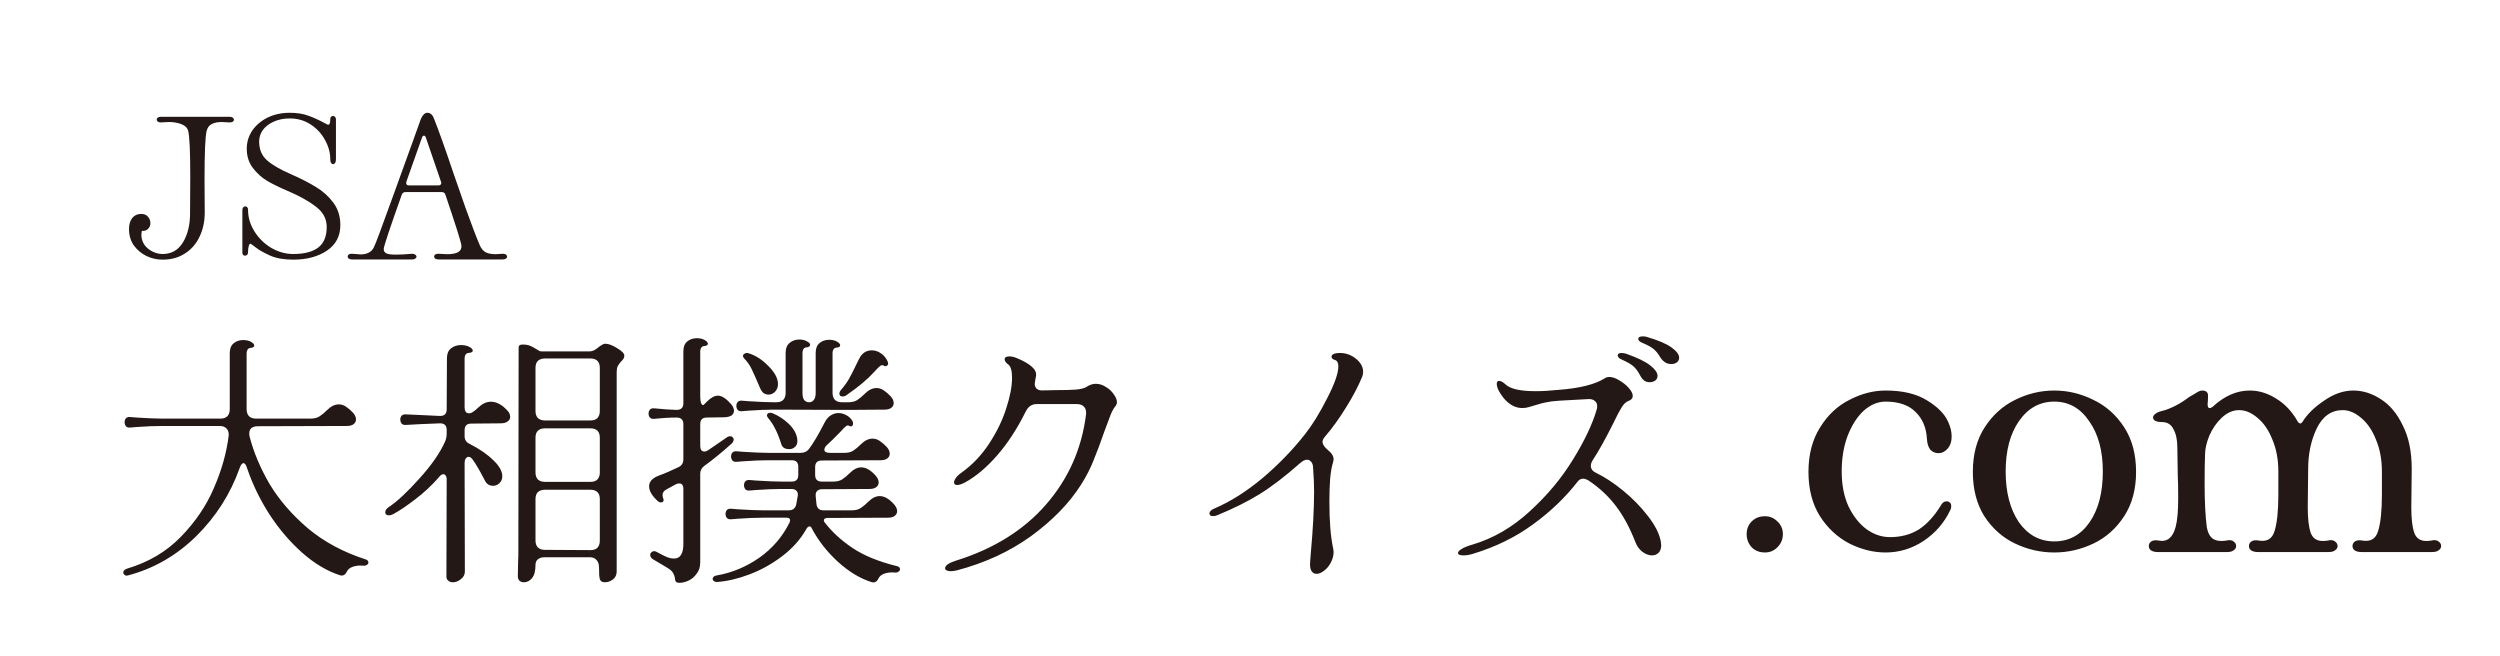 <svg width="301" height="79" viewBox="0 0 301 79" fill="none" xmlns="http://www.w3.org/2000/svg">
<g filter="url(#filter0_d_1101_7480)">
<path d="M19.574 30C18.917 30 18.277 29.857 17.654 29.57C17.031 29.267 16.517 28.838 16.113 28.282C15.725 27.726 15.532 27.07 15.532 26.312C15.532 25.773 15.658 25.335 15.911 24.998C16.18 24.661 16.542 24.493 16.997 24.493C17.351 24.493 17.62 24.602 17.805 24.821C18.007 25.04 18.108 25.301 18.108 25.604C18.108 25.874 18.016 26.101 17.831 26.286C17.662 26.472 17.41 26.556 17.073 26.539C17.039 26.741 17.022 26.884 17.022 26.968C17.022 27.659 17.283 28.223 17.805 28.661C18.344 29.099 18.942 29.318 19.599 29.318C20.643 29.318 21.452 28.855 22.024 27.928C22.597 26.985 22.883 25.823 22.883 24.442L22.908 19.971C22.908 16.99 22.824 15.162 22.656 14.489C22.555 14.118 22.277 13.849 21.822 13.68C21.384 13.512 20.887 13.428 20.332 13.428L19.346 13.478C19.195 13.478 19.077 13.444 18.993 13.377C18.909 13.31 18.866 13.226 18.866 13.124C18.866 13.04 18.909 12.964 18.993 12.897C19.094 12.83 19.228 12.796 19.397 12.796H23.515H27.633C27.801 12.796 27.927 12.83 28.011 12.897C28.113 12.964 28.163 13.049 28.163 13.15C28.163 13.251 28.113 13.335 28.011 13.402C27.927 13.453 27.809 13.478 27.658 13.478C27.489 13.478 27.321 13.47 27.152 13.453C27.001 13.436 26.849 13.428 26.698 13.428C26.192 13.428 25.788 13.512 25.485 13.68C25.182 13.832 24.98 14.101 24.879 14.489C24.71 15.196 24.626 17.158 24.626 20.375L24.651 24.316C24.651 25.411 24.441 26.387 24.02 27.246C23.616 28.105 23.026 28.779 22.252 29.267C21.494 29.756 20.601 30 19.574 30ZM35.319 30C34.174 30 33.231 29.832 32.49 29.495C31.749 29.158 31.185 28.838 30.797 28.535C30.41 28.232 30.199 28.08 30.166 28.08C30.065 28.08 29.989 28.189 29.938 28.408C29.888 28.611 29.863 28.838 29.863 29.09C29.863 29.225 29.829 29.335 29.762 29.419C29.694 29.486 29.61 29.52 29.509 29.52C29.408 29.52 29.324 29.486 29.256 29.419C29.206 29.352 29.18 29.25 29.18 29.116V26.312V24.038C29.18 23.886 29.214 23.777 29.282 23.71C29.349 23.625 29.433 23.583 29.534 23.583C29.618 23.583 29.694 23.617 29.762 23.684C29.829 23.752 29.863 23.844 29.863 23.962C29.863 24.905 30.124 25.79 30.646 26.615C31.168 27.44 31.841 28.097 32.667 28.585C33.509 29.074 34.385 29.318 35.294 29.318C36.641 29.318 37.652 29.057 38.325 28.535C38.999 28.013 39.336 27.187 39.336 26.059C39.336 25.082 38.898 24.265 38.022 23.608C37.147 22.935 36.01 22.303 34.612 21.714C33.669 21.31 32.86 20.914 32.187 20.526C31.513 20.122 30.932 19.6 30.444 18.96C29.955 18.32 29.711 17.546 29.711 16.636C29.711 15.845 29.93 15.12 30.368 14.463C30.823 13.807 31.437 13.284 32.212 12.897C33.004 12.51 33.896 12.316 34.89 12.316C35.749 12.316 36.498 12.434 37.138 12.67C37.778 12.906 38.41 13.192 39.033 13.529C39.302 13.68 39.462 13.756 39.513 13.756C39.681 13.756 39.766 13.529 39.766 13.074C39.766 12.939 39.799 12.847 39.867 12.796C39.934 12.729 40.01 12.695 40.094 12.695C40.195 12.695 40.279 12.737 40.347 12.821C40.414 12.889 40.448 12.99 40.448 13.124V15.651V17.924C40.448 18.11 40.414 18.253 40.347 18.354C40.279 18.455 40.195 18.506 40.094 18.506C40.01 18.506 39.934 18.455 39.867 18.354C39.799 18.253 39.766 18.11 39.766 17.924C39.766 17.133 39.555 16.358 39.134 15.6C38.73 14.842 38.157 14.219 37.416 13.731C36.675 13.242 35.833 12.998 34.89 12.998C34.149 12.998 33.492 13.133 32.919 13.402C32.364 13.655 31.934 13.992 31.631 14.413C31.345 14.834 31.201 15.289 31.201 15.777C31.201 16.72 31.513 17.47 32.136 18.026C32.759 18.581 33.711 19.137 34.991 19.693C36.187 20.215 37.206 20.737 38.048 21.259C38.89 21.764 39.589 22.396 40.145 23.154C40.7 23.912 40.978 24.804 40.978 25.832C40.978 27.162 40.439 28.189 39.361 28.914C38.283 29.638 36.936 30 35.319 30ZM42.389 29.975C42.22 29.975 42.086 29.941 41.984 29.874C41.9 29.806 41.858 29.722 41.858 29.621C41.858 29.52 41.909 29.436 42.01 29.368C42.111 29.301 42.254 29.276 42.439 29.293C42.995 29.343 43.315 29.368 43.399 29.368C44.174 29.368 44.704 29.099 44.991 28.56C45.176 28.223 45.925 26.227 47.239 22.573C48.57 18.918 49.386 16.661 49.69 15.802L50.675 13.049C50.894 12.56 51.155 12.316 51.458 12.316C51.626 12.316 51.77 12.367 51.888 12.468C52.022 12.552 52.14 12.729 52.241 12.998C52.763 14.278 53.572 16.543 54.666 19.794C54.885 20.417 55.349 21.747 56.056 23.785C56.78 25.806 57.353 27.305 57.774 28.282C57.942 28.669 58.178 28.947 58.481 29.116C58.801 29.267 59.197 29.343 59.668 29.343C59.837 29.343 60.106 29.326 60.477 29.293H60.578C60.729 29.293 60.847 29.326 60.931 29.394C61.016 29.461 61.058 29.545 61.058 29.646C61.058 29.73 61.007 29.806 60.906 29.874C60.822 29.941 60.696 29.975 60.527 29.975H52.797C52.629 29.975 52.494 29.941 52.393 29.874C52.309 29.806 52.266 29.722 52.266 29.621C52.266 29.52 52.317 29.436 52.418 29.368C52.536 29.301 52.679 29.276 52.847 29.293C53.285 29.326 53.614 29.343 53.833 29.343C55.062 29.343 55.635 28.989 55.551 28.282C55.5 27.844 54.86 25.815 53.631 22.194C53.563 21.975 53.42 21.865 53.201 21.865H48.805C48.603 21.865 48.46 21.966 48.376 22.169C46.944 26.194 46.22 28.366 46.203 28.686C46.187 28.939 46.288 29.124 46.507 29.242C46.742 29.343 47.121 29.394 47.643 29.394C48.233 29.394 48.873 29.36 49.563 29.293H49.639C49.791 29.293 49.909 29.326 49.993 29.394C50.094 29.461 50.144 29.545 50.144 29.646C50.144 29.73 50.094 29.806 49.993 29.874C49.909 29.941 49.782 29.975 49.614 29.975H42.389ZM48.932 20.602C48.915 20.653 48.907 20.712 48.907 20.779C48.907 20.964 49.016 21.057 49.235 21.057H52.797C52.932 21.057 53.024 21.015 53.075 20.931C53.142 20.846 53.151 20.745 53.1 20.628L51.281 15.322C51.231 15.154 51.155 15.07 51.054 15.07C50.936 15.07 50.852 15.154 50.801 15.322L48.932 20.602Z" fill="#231815"/>
</g>
<g filter="url(#filter1_d_1101_7480)">
<path d="M212.504 63.953C211.854 63.953 211.324 63.747 210.913 63.337C210.503 62.892 210.297 62.362 210.297 61.746C210.297 61.131 210.503 60.617 210.913 60.207C211.324 59.797 211.854 59.591 212.504 59.591C213.085 59.591 213.581 59.797 213.992 60.207C214.436 60.617 214.659 61.131 214.659 61.746C214.659 62.362 214.436 62.892 213.992 63.337C213.581 63.747 213.085 63.953 212.504 63.953ZM227.026 63.953C225.555 63.953 224.102 63.593 222.665 62.875C221.228 62.123 220.048 61.028 219.125 59.591C218.201 58.12 217.739 56.342 217.739 54.255C217.739 52.169 218.201 50.39 219.125 48.919C220.048 47.414 221.228 46.302 222.665 45.584C224.102 44.831 225.555 44.455 227.026 44.455C229.079 44.455 230.738 44.849 232.003 45.635C233.303 46.422 234.158 47.294 234.569 48.252C234.842 48.834 234.979 49.415 234.979 49.996C234.979 50.612 234.808 51.108 234.466 51.484C234.158 51.827 233.799 51.998 233.389 51.998C233.012 51.998 232.687 51.861 232.414 51.587C232.174 51.279 232.038 50.852 232.003 50.304C231.935 48.936 231.473 47.842 230.618 47.021C229.797 46.2 228.6 45.789 227.026 45.789C226.103 45.789 225.23 46.148 224.41 46.867C223.623 47.585 222.973 48.594 222.46 49.894C221.981 51.16 221.741 52.596 221.741 54.204C221.741 55.812 222.015 57.214 222.562 58.411C223.144 59.608 223.879 60.532 224.769 61.182C225.658 61.798 226.582 62.105 227.539 62.105C228.873 62.105 230.036 61.798 231.028 61.182C232.02 60.532 232.91 59.557 233.697 58.257C233.868 57.949 234.09 57.795 234.364 57.795C234.535 57.795 234.671 57.847 234.774 57.949C234.877 58.052 234.928 58.189 234.928 58.36C234.928 58.565 234.894 58.719 234.825 58.822C234.107 60.361 233.029 61.609 231.593 62.567C230.19 63.491 228.668 63.953 227.026 63.953ZM247.332 63.953C245.69 63.953 244.116 63.593 242.611 62.875C241.106 62.157 239.875 61.062 238.917 59.591C237.993 58.12 237.531 56.342 237.531 54.255C237.531 52.134 238.01 50.339 238.968 48.868C239.926 47.397 241.14 46.302 242.611 45.584C244.116 44.831 245.69 44.455 247.332 44.455C248.973 44.455 250.547 44.831 252.052 45.584C253.557 46.302 254.789 47.397 255.746 48.868C256.704 50.339 257.183 52.134 257.183 54.255C257.183 56.342 256.704 58.12 255.746 59.591C254.789 61.062 253.557 62.157 252.052 62.875C250.547 63.593 248.973 63.953 247.332 63.953ZM247.332 62.619C249.11 62.619 250.53 61.849 251.59 60.31C252.651 58.77 253.181 56.735 253.181 54.204C253.181 51.707 252.634 49.689 251.539 48.149C250.479 46.576 249.076 45.789 247.332 45.789C245.587 45.789 244.167 46.576 243.073 48.149C242.012 49.689 241.482 51.707 241.482 54.204C241.482 56.701 242.012 58.736 243.073 60.31C244.167 61.849 245.587 62.619 247.332 62.619ZM259.228 47.688C259.228 47.551 259.313 47.414 259.484 47.277C259.689 47.106 259.963 46.986 260.305 46.918C261.366 46.644 262.46 46.08 263.589 45.225C263.726 45.156 263.965 45.02 264.307 44.814C264.649 44.575 264.923 44.455 265.128 44.455C265.607 44.455 265.847 44.66 265.847 45.071C265.847 45.447 265.829 45.789 265.795 46.097C265.795 46.336 265.847 46.49 265.949 46.559C266.086 46.593 266.24 46.542 266.411 46.405C267.813 45.105 269.301 44.455 270.875 44.455C271.97 44.455 273.03 44.78 274.056 45.43C275.082 46.046 275.937 46.952 276.622 48.149C276.827 48.491 277.032 48.508 277.237 48.201C277.785 47.311 278.64 46.473 279.803 45.687C280.966 44.866 282.146 44.455 283.343 44.455C284.472 44.455 285.566 44.797 286.627 45.481C287.721 46.165 288.611 47.226 289.295 48.663C290.013 50.065 290.372 51.809 290.372 53.896L290.321 58.514C290.321 59.882 290.441 60.908 290.68 61.592C290.92 62.242 291.399 62.567 292.117 62.567C292.391 62.567 292.596 62.55 292.733 62.516L293.041 62.465C293.314 62.465 293.519 62.533 293.656 62.67C293.827 62.807 293.913 62.978 293.913 63.183C293.913 63.388 293.81 63.559 293.605 63.696C293.434 63.833 293.177 63.901 292.835 63.901H284.318C283.976 63.901 283.702 63.833 283.497 63.696C283.326 63.559 283.24 63.388 283.24 63.183C283.24 62.944 283.343 62.755 283.548 62.619C283.754 62.482 284.044 62.448 284.421 62.516C285.413 62.687 286.045 62.311 286.319 61.387C286.627 60.429 286.781 58.959 286.781 56.975V54.204C286.781 52.767 286.541 51.484 286.062 50.356C285.618 49.227 285.019 48.355 284.267 47.739C283.548 47.123 282.813 46.815 282.06 46.815C280.692 46.815 279.649 47.551 278.93 49.022C278.246 50.458 277.904 52.083 277.904 53.896L277.853 58.514C277.853 59.882 277.973 60.908 278.212 61.592C278.452 62.242 278.93 62.567 279.649 62.567C279.922 62.567 280.128 62.55 280.265 62.516L280.572 62.465C280.846 62.465 281.051 62.533 281.188 62.67C281.359 62.807 281.445 62.978 281.445 63.183C281.445 63.388 281.342 63.559 281.137 63.696C280.966 63.833 280.709 63.901 280.367 63.901H271.85C271.508 63.901 271.234 63.833 271.029 63.696C270.858 63.559 270.772 63.388 270.772 63.183C270.772 62.944 270.875 62.755 271.08 62.619C271.285 62.482 271.576 62.448 271.952 62.516C272.944 62.687 273.577 62.311 273.851 61.387C274.159 60.429 274.313 58.959 274.313 56.975V54.204C274.313 52.767 274.073 51.484 273.594 50.356C273.15 49.227 272.551 48.355 271.798 47.739C271.08 47.123 270.345 46.815 269.592 46.815C268.84 46.815 268.138 47.123 267.488 47.739C266.873 48.32 266.377 49.039 266.001 49.894C265.658 50.749 265.487 51.502 265.487 52.151C265.453 53.007 265.436 54.17 265.436 55.641C265.436 57.761 265.522 59.506 265.693 60.874C265.795 61.456 265.983 61.883 266.257 62.157C266.531 62.431 266.924 62.567 267.437 62.567C267.677 62.567 267.882 62.55 268.053 62.516L268.361 62.465C268.634 62.465 268.84 62.533 268.976 62.67C269.147 62.807 269.233 62.978 269.233 63.183C269.233 63.388 269.13 63.559 268.925 63.696C268.754 63.833 268.498 63.901 268.156 63.901H259.792C259.45 63.901 259.176 63.833 258.971 63.696C258.8 63.559 258.715 63.388 258.715 63.183C258.715 62.944 258.817 62.755 259.022 62.619C259.228 62.482 259.518 62.448 259.895 62.516C260.921 62.721 261.605 62.174 261.947 60.874C262.152 60.121 262.255 58.959 262.255 57.385C262.255 56.256 262.238 55.384 262.204 54.768L262.152 51.331C262.152 50.407 261.998 49.672 261.691 49.124C261.417 48.543 260.955 48.252 260.305 48.252C259.963 48.252 259.689 48.201 259.484 48.098C259.313 47.995 259.228 47.859 259.228 47.688Z" fill="#231815"/>
</g>
<g filter="url(#filter2_d_1101_7480)">
<path d="M15.318 66.869C17.878 66.107 20.025 64.838 21.76 63.06C23.516 61.262 24.849 59.295 25.758 57.158C26.689 55.021 27.282 52.916 27.535 50.843C27.557 50.483 27.472 50.208 27.282 50.018C27.091 49.806 26.816 49.7 26.456 49.7H19.507C18.66 49.7 17.634 49.743 16.428 49.827L15.667 49.891C15.455 49.912 15.286 49.859 15.159 49.732C15.053 49.584 15.001 49.425 15.001 49.256C15.001 49.066 15.053 48.907 15.159 48.78C15.286 48.653 15.455 48.6 15.667 48.621L16.428 48.685C17.761 48.77 18.787 48.812 19.507 48.812H26.552C26.911 48.812 27.186 48.717 27.377 48.526C27.567 48.315 27.662 48.04 27.662 47.701V40.942C27.662 40.413 27.811 40.021 28.107 39.767C28.424 39.492 28.815 39.355 29.281 39.355C29.662 39.355 29.979 39.429 30.233 39.577C30.487 39.725 30.614 39.873 30.614 40.021C30.614 40.191 30.445 40.286 30.106 40.307C29.979 40.328 29.873 40.402 29.789 40.529C29.725 40.656 29.693 40.794 29.693 40.942V47.701C29.693 48.04 29.789 48.315 29.979 48.526C30.191 48.717 30.466 48.812 30.804 48.812H37.405C37.828 48.812 38.177 48.727 38.452 48.558C38.748 48.367 39.055 48.114 39.372 47.796C39.838 47.331 40.314 47.098 40.8 47.098C41.075 47.098 41.35 47.183 41.626 47.352C41.943 47.564 42.239 47.818 42.514 48.114C42.747 48.389 42.863 48.653 42.863 48.907C42.863 49.14 42.768 49.33 42.578 49.478C42.387 49.626 42.112 49.7 41.752 49.7L31.026 49.732C30.709 49.732 30.455 49.806 30.265 49.954C30.095 50.102 30.011 50.314 30.011 50.589C30.011 50.737 30.021 50.853 30.043 50.938C30.529 52.842 31.333 54.757 32.454 56.682C33.597 58.586 35.131 60.363 37.056 62.013C39.002 63.642 41.319 64.891 44.006 65.758C44.238 65.821 44.355 65.948 44.355 66.139C44.355 66.266 44.291 66.361 44.164 66.424C44.059 66.509 43.91 66.541 43.72 66.519C43.276 66.477 42.863 66.519 42.482 66.647C42.123 66.773 41.879 66.974 41.752 67.249C41.562 67.651 41.276 67.789 40.896 67.662C39.351 67.154 37.849 66.255 36.389 64.965C34.93 63.674 33.618 62.14 32.454 60.363C31.312 58.586 30.413 56.735 29.757 54.81C29.63 54.386 29.482 54.175 29.313 54.175C29.143 54.175 28.985 54.386 28.837 54.81C27.736 57.898 26.002 60.617 23.632 62.965C21.263 65.293 18.523 66.869 15.413 67.694L15.254 67.725C15.149 67.725 15.053 67.683 14.969 67.599C14.884 67.535 14.842 67.45 14.842 67.345C14.842 67.133 15.001 66.974 15.318 66.869ZM62.38 66.043C62.401 65.705 62.411 65.282 62.411 64.774L62.443 40.244C62.443 40.011 62.602 39.895 62.919 39.895C63.3 39.895 63.607 39.947 63.84 40.053C64.093 40.159 64.347 40.296 64.601 40.466C64.855 40.635 65.035 40.72 65.141 40.72H70.98C71.17 40.72 71.35 40.677 71.519 40.593C71.71 40.487 71.879 40.37 72.027 40.244C72.154 40.138 72.291 40.043 72.439 39.958C72.588 39.852 72.736 39.799 72.884 39.799C73.265 39.799 73.741 39.979 74.312 40.339C74.883 40.677 75.169 40.973 75.169 41.227C75.169 41.481 75.042 41.714 74.788 41.925C74.618 42.116 74.481 42.306 74.375 42.497C74.291 42.666 74.248 42.899 74.248 43.195V67.218C74.248 67.62 74.1 67.937 73.804 68.17C73.508 68.402 73.18 68.519 72.82 68.519C72.503 68.519 72.302 68.392 72.217 68.138C72.154 67.905 72.122 67.44 72.122 66.742C72.122 66.361 72.027 66.065 71.837 65.853C71.646 65.62 71.371 65.504 71.011 65.504H65.585C65.225 65.504 64.95 65.589 64.76 65.758C64.569 65.906 64.474 66.128 64.474 66.424C64.474 67.144 64.337 67.672 64.062 68.011C63.787 68.35 63.459 68.519 63.078 68.519C62.866 68.519 62.687 68.455 62.538 68.328C62.411 68.201 62.348 68.022 62.348 67.789L62.38 66.043ZM46.798 59.474C47.814 58.797 49.041 57.655 50.479 56.047C51.939 54.439 52.976 52.948 53.589 51.573C53.716 51.298 53.78 50.97 53.78 50.589V50.176C53.78 49.648 53.515 49.383 52.986 49.383L50.638 49.478L48.893 49.573C48.66 49.595 48.48 49.542 48.353 49.415C48.247 49.267 48.194 49.097 48.194 48.907C48.194 48.738 48.247 48.59 48.353 48.463C48.48 48.336 48.66 48.283 48.893 48.304L50.987 48.399C51.072 48.399 51.738 48.431 52.986 48.495C53.515 48.495 53.78 48.23 53.78 47.701L53.812 41.545C53.812 41.016 53.97 40.624 54.288 40.37C54.626 40.096 55.028 39.958 55.493 39.958C55.895 39.958 56.234 40.032 56.509 40.18C56.784 40.328 56.921 40.476 56.921 40.624C56.921 40.794 56.742 40.889 56.382 40.91C56.234 40.931 56.117 41.005 56.033 41.132C55.969 41.259 55.938 41.397 55.938 41.545V47.447C55.938 47.659 55.98 47.839 56.065 47.987C56.17 48.114 56.308 48.177 56.477 48.177C56.583 48.177 56.699 48.145 56.826 48.082C57.101 47.913 57.355 47.712 57.588 47.479C58.074 47.014 58.582 46.781 59.111 46.781C59.767 46.781 60.412 47.119 61.047 47.796C61.301 48.05 61.428 48.325 61.428 48.621C61.428 48.833 61.322 49.013 61.11 49.161C60.92 49.309 60.634 49.383 60.254 49.383L56.731 49.415C56.202 49.415 55.938 49.679 55.938 50.208V50.938C55.938 51.361 56.139 51.668 56.541 51.858C57.746 52.472 58.699 53.128 59.397 53.826C60.116 54.503 60.476 55.148 60.476 55.762C60.476 56.1 60.359 56.375 60.127 56.587C59.915 56.798 59.661 56.904 59.365 56.904C58.921 56.904 58.593 56.693 58.381 56.269C57.768 55.085 57.281 54.249 56.921 53.762C56.752 53.53 56.583 53.413 56.414 53.413C56.287 53.413 56.17 53.487 56.065 53.635C55.98 53.762 55.938 53.932 55.938 54.143L55.969 67.218C55.969 67.599 55.811 67.905 55.493 68.138C55.197 68.392 54.869 68.519 54.51 68.519C54.277 68.519 54.087 68.445 53.938 68.297C53.79 68.17 53.727 67.979 53.748 67.725L53.78 56.142C53.78 55.931 53.737 55.772 53.653 55.666C53.589 55.561 53.505 55.508 53.399 55.508C53.209 55.508 53.029 55.624 52.859 55.857C51.992 56.851 51.04 57.74 50.003 58.523C48.988 59.305 48.11 59.898 47.369 60.3C47.179 60.405 46.999 60.458 46.83 60.458C46.534 60.458 46.386 60.331 46.386 60.078C46.386 59.866 46.523 59.665 46.798 59.474ZM64.474 47.923C64.474 48.262 64.569 48.537 64.76 48.748C64.971 48.939 65.246 49.034 65.585 49.034H71.107C71.466 49.034 71.741 48.939 71.932 48.748C72.122 48.537 72.217 48.262 72.217 47.923V42.687C72.217 42.327 72.122 42.052 71.932 41.862C71.741 41.672 71.466 41.576 71.107 41.576H65.585C65.246 41.576 64.971 41.672 64.76 41.862C64.569 42.052 64.474 42.327 64.474 42.687V47.923ZM64.474 55.317C64.474 55.656 64.569 55.931 64.76 56.142C64.971 56.333 65.246 56.428 65.585 56.428H71.107C71.466 56.428 71.741 56.333 71.932 56.142C72.122 55.931 72.217 55.656 72.217 55.317V51.097C72.217 50.737 72.122 50.462 71.932 50.272C71.741 50.081 71.466 49.986 71.107 49.986H65.585C65.246 49.986 64.971 50.081 64.76 50.272C64.569 50.462 64.474 50.737 64.474 51.097V55.317ZM64.474 63.505C64.474 63.843 64.569 64.118 64.76 64.33C64.971 64.52 65.246 64.615 65.585 64.615L71.107 64.647C71.466 64.647 71.741 64.552 71.932 64.362C72.122 64.15 72.217 63.875 72.217 63.536V58.491C72.217 58.131 72.122 57.856 71.932 57.666C71.741 57.475 71.466 57.38 71.107 57.38H65.585C65.246 57.38 64.971 57.475 64.76 57.666C64.569 57.856 64.474 58.131 64.474 58.491V63.505ZM78.691 65.79C78.416 65.641 78.279 65.451 78.279 65.218C78.279 65.113 78.321 65.017 78.406 64.933C78.511 64.827 78.628 64.774 78.755 64.774C78.882 64.774 78.987 64.806 79.072 64.869C79.199 64.933 79.4 65.039 79.675 65.187C79.95 65.335 80.204 65.451 80.436 65.536C80.669 65.62 80.902 65.663 81.135 65.663C81.537 65.663 81.822 65.515 81.992 65.218C82.182 64.922 82.277 64.489 82.277 63.917V57.285C82.277 56.841 82.108 56.618 81.769 56.618C81.621 56.618 81.473 56.661 81.325 56.745L80.278 57.317C79.939 57.486 79.77 57.718 79.77 58.015C79.77 58.142 79.802 58.29 79.865 58.459C79.886 58.501 79.897 58.554 79.897 58.618C79.897 58.808 79.791 58.903 79.58 58.903C79.432 58.903 79.305 58.85 79.199 58.745C78.501 58.11 78.152 57.518 78.152 56.968C78.152 56.417 78.522 55.994 79.262 55.698C80.024 55.423 80.838 55.074 81.706 54.651C82.087 54.461 82.277 54.154 82.277 53.731V49.478C82.277 48.949 82.002 48.685 81.452 48.685C80.606 48.685 79.707 48.738 78.755 48.843C78.543 48.865 78.374 48.812 78.247 48.685C78.141 48.558 78.088 48.399 78.088 48.209C78.088 48.018 78.141 47.86 78.247 47.733C78.374 47.606 78.543 47.553 78.755 47.574C79.791 47.68 80.69 47.743 81.452 47.765C82.002 47.765 82.277 47.5 82.277 46.971V40.72C82.277 40.191 82.425 39.799 82.721 39.545C83.039 39.27 83.43 39.133 83.895 39.133C84.276 39.133 84.594 39.207 84.848 39.355C85.101 39.503 85.228 39.651 85.228 39.799C85.228 39.968 85.059 40.064 84.721 40.085C84.594 40.106 84.488 40.18 84.403 40.307C84.34 40.434 84.308 40.572 84.308 40.72V46.178C84.308 46.516 84.35 46.791 84.435 47.003C84.541 47.193 84.647 47.236 84.752 47.13L85.133 46.749C85.599 46.284 86.032 46.051 86.434 46.051C86.9 46.051 87.429 46.389 88.021 47.066C88.254 47.341 88.37 47.606 88.37 47.86C88.37 48.093 88.275 48.283 88.084 48.431C87.894 48.558 87.619 48.632 87.259 48.653L85.101 48.685C84.573 48.685 84.308 48.949 84.308 49.478V52.08C84.308 52.546 84.477 52.779 84.816 52.779C84.943 52.779 85.091 52.726 85.26 52.62C86.297 51.922 87.037 51.414 87.481 51.097C87.608 50.991 87.757 50.938 87.926 50.938C88.053 50.938 88.148 50.98 88.211 51.065C88.296 51.128 88.338 51.213 88.338 51.319C88.338 51.509 88.243 51.689 88.053 51.858C86.868 52.916 85.789 53.794 84.816 54.492C84.477 54.746 84.308 55.063 84.308 55.444V66.107C84.308 66.678 84.16 67.144 83.864 67.503C83.589 67.884 83.261 68.159 82.88 68.328C82.499 68.498 82.15 68.582 81.833 68.582C81.6 68.582 81.452 68.54 81.388 68.455C81.325 68.392 81.283 68.265 81.262 68.075C81.24 67.842 81.166 67.62 81.039 67.408C80.934 67.197 80.701 66.985 80.341 66.773L78.691 65.79ZM93.162 47.733C92.316 47.733 91.29 47.775 90.084 47.86L89.322 47.923C89.111 47.944 88.941 47.892 88.814 47.765C88.709 47.617 88.656 47.458 88.656 47.289C88.656 47.098 88.709 46.94 88.814 46.812C88.941 46.686 89.111 46.633 89.322 46.654L90.084 46.717C91.416 46.802 92.443 46.844 93.162 46.844H93.479C93.839 46.844 94.114 46.749 94.304 46.559C94.495 46.347 94.59 46.072 94.59 45.734V40.91C94.59 40.36 94.749 39.958 95.066 39.704C95.383 39.429 95.775 39.291 96.24 39.291C96.6 39.291 96.907 39.366 97.16 39.514C97.414 39.641 97.541 39.778 97.541 39.926C97.541 40.117 97.372 40.222 97.034 40.244C96.907 40.265 96.801 40.339 96.716 40.466C96.653 40.593 96.621 40.73 96.621 40.878V45.734C96.621 46.093 96.684 46.368 96.811 46.559C96.96 46.749 97.16 46.844 97.414 46.844C97.668 46.844 97.859 46.749 97.986 46.559C98.134 46.368 98.208 46.093 98.208 45.734V40.91C98.208 40.381 98.356 39.99 98.652 39.736C98.969 39.461 99.361 39.323 99.826 39.323C100.207 39.323 100.524 39.397 100.778 39.545C101.032 39.694 101.159 39.842 101.159 39.99C101.159 40.159 100.99 40.254 100.651 40.275C100.524 40.296 100.418 40.37 100.334 40.497C100.27 40.624 100.239 40.762 100.239 40.91V45.734C100.239 46.072 100.334 46.347 100.524 46.559C100.736 46.749 101.011 46.844 101.349 46.844H102.143C102.566 46.844 102.915 46.76 103.19 46.59C103.486 46.4 103.793 46.146 104.11 45.829C104.576 45.363 105.052 45.131 105.538 45.131C105.813 45.131 106.088 45.215 106.363 45.385C106.681 45.596 106.977 45.85 107.252 46.146C107.485 46.421 107.601 46.686 107.601 46.94C107.601 47.172 107.506 47.363 107.315 47.511C107.125 47.659 106.85 47.733 106.49 47.733L102.143 47.765L93.162 47.733ZM101.286 45.321C101.624 44.94 101.931 44.517 102.206 44.052C102.481 43.565 102.799 42.941 103.158 42.179L103.444 41.608C103.782 40.931 104.29 40.593 104.967 40.593C105.348 40.593 105.708 40.709 106.046 40.942C106.406 41.174 106.681 41.502 106.871 41.925C106.913 42.052 106.935 42.137 106.935 42.179C106.935 42.306 106.871 42.401 106.744 42.465C106.638 42.528 106.522 42.518 106.395 42.433C106.268 42.349 106.131 42.359 105.983 42.465C105.834 42.571 105.581 42.825 105.221 43.227C104.459 44.073 103.359 44.993 101.921 45.987C101.794 46.093 101.635 46.146 101.445 46.146C101.191 46.146 101.064 46.03 101.064 45.797C101.064 45.649 101.138 45.49 101.286 45.321ZM89.576 41.545C89.491 41.418 89.449 41.333 89.449 41.291C89.449 41.185 89.491 41.1 89.576 41.037C89.682 40.952 89.798 40.91 89.925 40.91C89.989 40.91 90.084 40.931 90.211 40.973C91.015 41.227 91.787 41.735 92.527 42.497C93.289 43.258 93.67 43.978 93.67 44.655C93.67 45.014 93.553 45.321 93.321 45.575C93.088 45.808 92.823 45.924 92.527 45.924C92.316 45.924 92.115 45.861 91.924 45.734C91.755 45.586 91.618 45.385 91.512 45.131C91.046 44.031 90.697 43.248 90.465 42.782C90.232 42.317 89.936 41.904 89.576 41.545ZM92.464 48.717C92.379 48.59 92.337 48.495 92.337 48.431C92.337 48.346 92.369 48.272 92.432 48.209C92.517 48.145 92.612 48.114 92.718 48.114C92.845 48.114 92.95 48.135 93.035 48.177C93.754 48.473 94.4 48.896 94.971 49.447C95.542 49.996 95.88 50.589 95.986 51.224C96.05 51.647 95.976 51.964 95.764 52.176C95.574 52.387 95.32 52.493 95.002 52.493C94.791 52.493 94.6 52.451 94.431 52.366C94.262 52.26 94.146 52.112 94.082 51.922C93.807 51.075 93.553 50.441 93.321 50.018C93.109 49.573 92.823 49.14 92.464 48.717ZM86.276 68.487C86.149 68.487 86.032 68.445 85.927 68.36C85.842 68.297 85.8 68.212 85.8 68.106C85.8 68.022 85.842 67.937 85.927 67.852C86.011 67.768 86.138 67.715 86.307 67.694C88.127 67.376 89.83 66.668 91.416 65.567C93.003 64.446 94.22 63.029 95.066 61.315L95.129 61.061C95.129 60.85 94.992 60.744 94.717 60.744H91.861C91.015 60.744 89.989 60.786 88.783 60.871L88.021 60.934C87.809 60.955 87.64 60.903 87.513 60.776C87.407 60.627 87.355 60.469 87.355 60.3C87.355 60.109 87.407 59.95 87.513 59.824C87.64 59.697 87.809 59.644 88.021 59.665L88.783 59.728C90.115 59.813 91.141 59.855 91.861 59.855H94.971C95.436 59.855 95.732 59.633 95.859 59.189L96.05 58.11C96.092 57.856 96.039 57.655 95.891 57.507C95.764 57.359 95.563 57.285 95.288 57.285H94.082C93.236 57.285 92.21 57.327 91.004 57.412L90.242 57.475C90.031 57.496 89.862 57.444 89.735 57.317C89.629 57.169 89.576 57.01 89.576 56.841C89.576 56.65 89.629 56.492 89.735 56.365C89.862 56.238 90.031 56.185 90.242 56.206L91.004 56.269C92.337 56.354 93.363 56.396 94.082 56.396H95.32C95.849 56.396 96.113 56.132 96.113 55.603V54.619C96.113 54.09 95.849 53.826 95.32 53.826H92.527C91.681 53.826 90.655 53.868 89.449 53.953L88.687 54.016C88.476 54.037 88.307 53.984 88.18 53.858C88.074 53.709 88.021 53.551 88.021 53.382C88.021 53.191 88.074 53.032 88.18 52.906C88.307 52.779 88.476 52.726 88.687 52.747L89.449 52.81C90.782 52.895 91.808 52.937 92.527 52.937H96.399C96.822 52.937 97.15 52.789 97.383 52.493C97.89 51.837 98.536 50.748 99.318 49.224C99.509 48.865 99.742 48.6 100.017 48.431C100.313 48.241 100.619 48.145 100.937 48.145C101.275 48.145 101.593 48.23 101.889 48.399C102.185 48.547 102.428 48.77 102.619 49.066C102.682 49.193 102.714 49.309 102.714 49.415C102.714 49.542 102.672 49.637 102.587 49.7C102.502 49.764 102.397 49.764 102.27 49.7C102.143 49.616 102.016 49.616 101.889 49.7C101.762 49.785 101.519 50.028 101.159 50.43C100.567 51.044 100.038 51.562 99.572 51.985C99.361 52.176 99.255 52.366 99.255 52.556C99.255 52.81 99.477 52.937 99.921 52.937H101.667C102.09 52.937 102.439 52.853 102.714 52.683C103.01 52.493 103.317 52.239 103.634 51.922C104.1 51.456 104.576 51.224 105.062 51.224C105.337 51.224 105.612 51.308 105.887 51.477C106.205 51.689 106.501 51.943 106.776 52.239C107.009 52.514 107.125 52.779 107.125 53.032C107.125 53.265 107.03 53.456 106.839 53.604C106.649 53.752 106.374 53.826 106.014 53.826L98.938 53.858C98.409 53.858 98.144 54.122 98.144 54.651V55.603C98.144 56.132 98.409 56.396 98.938 56.396H100.334C100.757 56.396 101.106 56.312 101.381 56.142C101.677 55.952 101.984 55.698 102.301 55.381C102.767 54.915 103.232 54.683 103.698 54.683C104.269 54.683 104.851 55.021 105.443 55.698C105.676 55.973 105.792 56.238 105.792 56.492C105.792 56.724 105.697 56.915 105.507 57.063C105.316 57.211 105.041 57.285 104.681 57.285L98.969 57.317C98.715 57.317 98.514 57.391 98.366 57.539C98.239 57.687 98.186 57.888 98.208 58.142L98.303 59.094C98.324 59.326 98.409 59.517 98.557 59.665C98.705 59.792 98.895 59.855 99.128 59.855H102.555C102.978 59.855 103.327 59.771 103.602 59.601C103.899 59.411 104.205 59.157 104.523 58.84C104.988 58.374 105.454 58.142 105.919 58.142C106.49 58.142 107.072 58.48 107.664 59.157C107.897 59.432 108.014 59.697 108.014 59.95C108.014 60.183 107.918 60.374 107.728 60.522C107.538 60.67 107.263 60.744 106.903 60.744L99.604 60.776C99.477 60.776 99.371 60.807 99.287 60.871C99.223 60.913 99.191 60.977 99.191 61.061C99.191 61.167 99.234 61.262 99.318 61.347C100.186 62.468 101.296 63.484 102.65 64.393C104.004 65.303 105.792 66.033 108.014 66.583C108.246 66.647 108.363 66.763 108.363 66.932C108.363 67.059 108.299 67.165 108.172 67.249C108.066 67.334 107.918 67.366 107.728 67.345C107.284 67.302 106.871 67.345 106.49 67.472C106.131 67.599 105.887 67.799 105.76 68.075C105.57 68.477 105.284 68.614 104.904 68.487C103.55 68.064 102.206 67.249 100.873 66.043C99.562 64.838 98.514 63.494 97.732 62.013C97.668 61.865 97.584 61.791 97.478 61.791C97.33 61.791 97.192 61.907 97.065 62.14C96.367 63.367 95.404 64.446 94.177 65.377C92.95 66.308 91.639 67.038 90.242 67.567C88.846 68.096 87.534 68.402 86.307 68.487H86.276ZM115.185 67.091C114.91 67.154 114.667 67.186 114.456 67.186C114.265 67.186 114.107 67.154 113.98 67.091C113.853 67.027 113.789 66.943 113.789 66.837C113.789 66.498 114.223 66.192 115.09 65.917C119.639 64.499 123.257 62.246 125.943 59.157C128.651 56.047 130.259 52.408 130.767 48.241C130.788 47.86 130.704 47.574 130.513 47.384C130.323 47.172 130.048 47.066 129.688 47.066H124.801C124.23 47.066 123.796 47.363 123.5 47.955C122.484 50.007 121.342 51.763 120.073 53.223C118.803 54.683 117.513 55.772 116.201 56.492C115.799 56.703 115.482 56.809 115.249 56.809C114.995 56.809 114.868 56.703 114.868 56.492C114.868 56.343 114.942 56.164 115.09 55.952C115.238 55.74 115.45 55.539 115.725 55.349C117.058 54.397 118.179 53.223 119.089 51.827C120.02 50.409 120.707 48.992 121.152 47.574C121.617 46.157 121.85 44.93 121.85 43.893C121.85 43.068 121.702 42.539 121.405 42.306C121.109 42.095 120.961 41.883 120.961 41.672C120.961 41.439 121.152 41.322 121.532 41.322C121.786 41.322 122.072 41.386 122.389 41.513C124.082 42.211 124.864 42.93 124.737 43.671L124.642 44.21C124.6 44.422 124.579 44.559 124.579 44.623C124.579 44.877 124.663 45.078 124.833 45.226C125.002 45.374 125.245 45.437 125.563 45.416L127.086 45.385C128.101 45.385 128.916 45.363 129.529 45.321C130.164 45.258 130.587 45.152 130.799 45.004C131.18 44.75 131.56 44.623 131.941 44.623C132.364 44.623 132.766 44.75 133.147 45.004C133.549 45.236 133.866 45.533 134.099 45.892C134.353 46.231 134.48 46.548 134.48 46.844C134.48 46.992 134.427 47.141 134.321 47.289C134.131 47.5 133.94 47.828 133.75 48.272C133.581 48.695 133.327 49.372 132.988 50.303C132.502 51.7 132.058 52.884 131.656 53.858C131.275 54.831 130.767 55.815 130.132 56.809C128.715 59.03 126.716 61.082 124.135 62.965C121.553 64.827 118.57 66.202 115.185 67.091ZM157.805 65.187C158.08 62.204 158.217 59.654 158.217 57.539C158.217 56.777 158.175 55.804 158.09 54.619C158.069 54.344 157.984 54.133 157.836 53.984C157.709 53.836 157.551 53.762 157.36 53.762C157.128 53.762 156.863 53.889 156.567 54.143C154.726 55.772 153.066 57.042 151.585 57.951C150.125 58.84 148.464 59.665 146.602 60.426C146.433 60.511 146.253 60.553 146.063 60.553C145.767 60.553 145.619 60.448 145.619 60.236C145.619 60.003 145.82 59.802 146.222 59.633C148.147 58.808 150.072 57.592 151.997 55.984C153.922 54.355 155.625 52.599 157.106 50.716C157.995 49.595 158.884 48.156 159.772 46.4C160.682 44.644 161.137 43.353 161.137 42.528C161.137 42.105 161.01 41.851 160.756 41.767C160.46 41.682 160.312 41.545 160.312 41.354C160.312 41.227 160.396 41.121 160.565 41.037C160.756 40.952 160.999 40.91 161.295 40.91C162.036 40.91 162.692 41.143 163.263 41.608C163.834 42.074 164.12 42.602 164.12 43.195C164.12 43.364 164.088 43.544 164.024 43.734C163.538 44.919 162.882 46.167 162.057 47.479C161.253 48.791 160.396 49.975 159.486 51.033C159.317 51.245 159.233 51.435 159.233 51.604C159.233 51.901 159.444 52.228 159.867 52.588C160.333 52.948 160.565 53.329 160.565 53.731C160.565 53.794 160.544 53.91 160.502 54.08C160.354 54.503 160.238 55.148 160.153 56.016C160.089 56.862 160.058 57.793 160.058 58.808C160.058 61.156 160.206 63.018 160.502 64.393C160.544 64.605 160.565 64.764 160.565 64.869C160.565 65.314 160.449 65.747 160.216 66.17C160.005 66.572 159.74 66.89 159.423 67.123C159.106 67.376 158.799 67.503 158.503 67.503C158.249 67.503 158.048 67.387 157.9 67.154C157.752 66.921 157.699 66.562 157.741 66.075L157.805 65.187ZM200.328 41.925C200.138 41.777 199.958 41.555 199.789 41.259C199.599 40.942 199.366 40.667 199.091 40.434C198.816 40.201 198.35 39.947 197.695 39.672C197.398 39.545 197.25 39.397 197.25 39.228C197.25 39.017 197.43 38.911 197.79 38.911C197.98 38.911 198.139 38.932 198.266 38.974C199.641 39.376 200.635 39.799 201.249 40.244C201.862 40.688 202.169 41.1 202.169 41.481C202.169 41.714 202.074 41.904 201.883 42.052C201.714 42.179 201.492 42.243 201.217 42.243C200.857 42.243 200.561 42.137 200.328 41.925ZM197.79 44.083C197.684 43.978 197.546 43.766 197.377 43.449C197.187 43.089 196.954 42.782 196.679 42.528C196.404 42.275 195.907 41.989 195.188 41.672C194.913 41.545 194.775 41.386 194.775 41.196C194.775 41.111 194.807 41.047 194.87 41.005C194.955 40.942 195.071 40.91 195.219 40.91C195.389 40.91 195.579 40.942 195.79 41.005C197.123 41.471 198.086 41.936 198.678 42.401C199.271 42.867 199.567 43.29 199.567 43.671C199.567 43.904 199.472 44.094 199.281 44.242C199.091 44.369 198.869 44.432 198.615 44.432C198.276 44.432 198.001 44.316 197.79 44.083ZM177.448 65.06C177.004 65.208 176.591 65.282 176.21 65.282C175.766 65.282 175.544 65.187 175.544 64.996C175.544 64.848 175.682 64.689 175.957 64.52C176.253 64.33 176.697 64.15 177.289 63.981C179.786 63.24 182.081 61.907 184.176 59.982C186.291 58.057 188.037 55.963 189.412 53.699C190.808 51.435 191.76 49.415 192.268 47.638C192.289 47.553 192.3 47.447 192.3 47.32C192.3 47.045 192.205 46.834 192.014 46.686C191.824 46.516 191.559 46.442 191.221 46.464L187.793 46.654C187.095 46.696 186.566 46.76 186.207 46.844C185.847 46.908 185.435 47.014 184.969 47.162L184.112 47.416C183.858 47.5 183.583 47.542 183.287 47.542C182.462 47.542 181.711 47.141 181.034 46.337C180.484 45.638 180.209 45.067 180.209 44.623C180.209 44.39 180.304 44.274 180.495 44.274C180.706 44.274 180.96 44.411 181.256 44.686C181.827 45.236 183.033 45.511 184.874 45.511C185.72 45.511 186.64 45.459 187.635 45.353C190.195 45.162 192.056 44.697 193.22 43.956C193.389 43.851 193.569 43.798 193.759 43.798C194.119 43.798 194.521 43.935 194.965 44.21C195.41 44.464 195.79 44.771 196.108 45.131C196.425 45.49 196.584 45.808 196.584 46.083C196.584 46.358 196.415 46.559 196.076 46.686C195.78 46.791 195.505 47.045 195.251 47.447C194.997 47.849 194.648 48.516 194.204 49.447C193.294 51.266 192.48 52.726 191.76 53.826C191.612 54.059 191.538 54.281 191.538 54.492C191.538 54.873 191.75 55.159 192.173 55.349C193.188 55.836 194.267 56.544 195.41 57.475C196.552 58.406 197.546 59.422 198.393 60.522C199.239 61.601 199.757 62.606 199.948 63.536C199.99 63.79 200.011 63.96 200.011 64.044C200.011 64.446 199.905 64.753 199.694 64.965C199.482 65.176 199.218 65.282 198.9 65.282C198.52 65.282 198.128 65.134 197.726 64.838C197.345 64.541 197.06 64.129 196.869 63.6C196.214 61.929 195.452 60.522 194.585 59.379C193.717 58.216 192.628 57.19 191.316 56.301C191.041 56.132 190.808 56.047 190.618 56.047C190.343 56.047 190.121 56.164 189.951 56.396C188.47 58.3 186.683 60.014 184.588 61.537C182.515 63.06 180.135 64.235 177.448 65.06Z" fill="#231815"/>
</g>
<defs>
<filter id="filter0_d_1101_7480" x="12.374" y="10.421" width="51.842" height="24" filterUnits="userSpaceOnUse" color-interpolation-filters="sRGB">
<feFlood flood-opacity="0" result="BackgroundImageFix"/>
<feColorMatrix in="SourceAlpha" type="matrix" values="0 0 0 0 0 0 0 0 0 0 0 0 0 0 0 0 0 0 127 0" result="hardAlpha"/>
<feOffset dy="1.263"/>
<feGaussianBlur stdDeviation="1.579"/>
<feComposite in2="hardAlpha" operator="out"/>
<feColorMatrix type="matrix" values="0 0 0 0 0.198 0 0 0 0 0.15 0 0 0 0 0.052 0 0 0 0.5 0"/>
<feBlend mode="normal" in2="BackgroundImageFix" result="effect1_dropShadow_1101_7480"/>
<feBlend mode="normal" in="SourceGraphic" in2="effect1_dropShadow_1101_7480" result="shape"/>
</filter>
<filter id="filter1_d_1101_7480" x="203.884" y="40.607" width="96.443" height="32.325" filterUnits="userSpaceOnUse" color-interpolation-filters="sRGB">
<feFlood flood-opacity="0" result="BackgroundImageFix"/>
<feColorMatrix in="SourceAlpha" type="matrix" values="0 0 0 0 0 0 0 0 0 0 0 0 0 0 0 0 0 0 127 0" result="hardAlpha"/>
<feOffset dy="2.565"/>
<feGaussianBlur stdDeviation="3.207"/>
<feComposite in2="hardAlpha" operator="out"/>
<feColorMatrix type="matrix" values="0 0 0 0 0.198 0 0 0 0 0.15 0 0 0 0 0.052 0 0 0 0.5 0"/>
<feBlend mode="normal" in2="BackgroundImageFix" result="effect1_dropShadow_1101_7480"/>
<feBlend mode="normal" in="SourceGraphic" in2="effect1_dropShadow_1101_7480" result="shape"/>
</filter>
<filter id="filter2_d_1101_7480" x="10.875" y="36.531" width="195.261" height="37.7" filterUnits="userSpaceOnUse" color-interpolation-filters="sRGB">
<feFlood flood-opacity="0" result="BackgroundImageFix"/>
<feColorMatrix in="SourceAlpha" type="matrix" values="0 0 0 0 0 0 0 0 0 0 0 0 0 0 0 0 0 0 127 0" result="hardAlpha"/>
<feOffset dy="1.587"/>
<feGaussianBlur stdDeviation="1.983"/>
<feComposite in2="hardAlpha" operator="out"/>
<feColorMatrix type="matrix" values="0 0 0 0 0.198 0 0 0 0 0.15 0 0 0 0 0.052 0 0 0 0.5 0"/>
<feBlend mode="normal" in2="BackgroundImageFix" result="effect1_dropShadow_1101_7480"/>
<feBlend mode="normal" in="SourceGraphic" in2="effect1_dropShadow_1101_7480" result="shape"/>
</filter>
</defs>
</svg>
